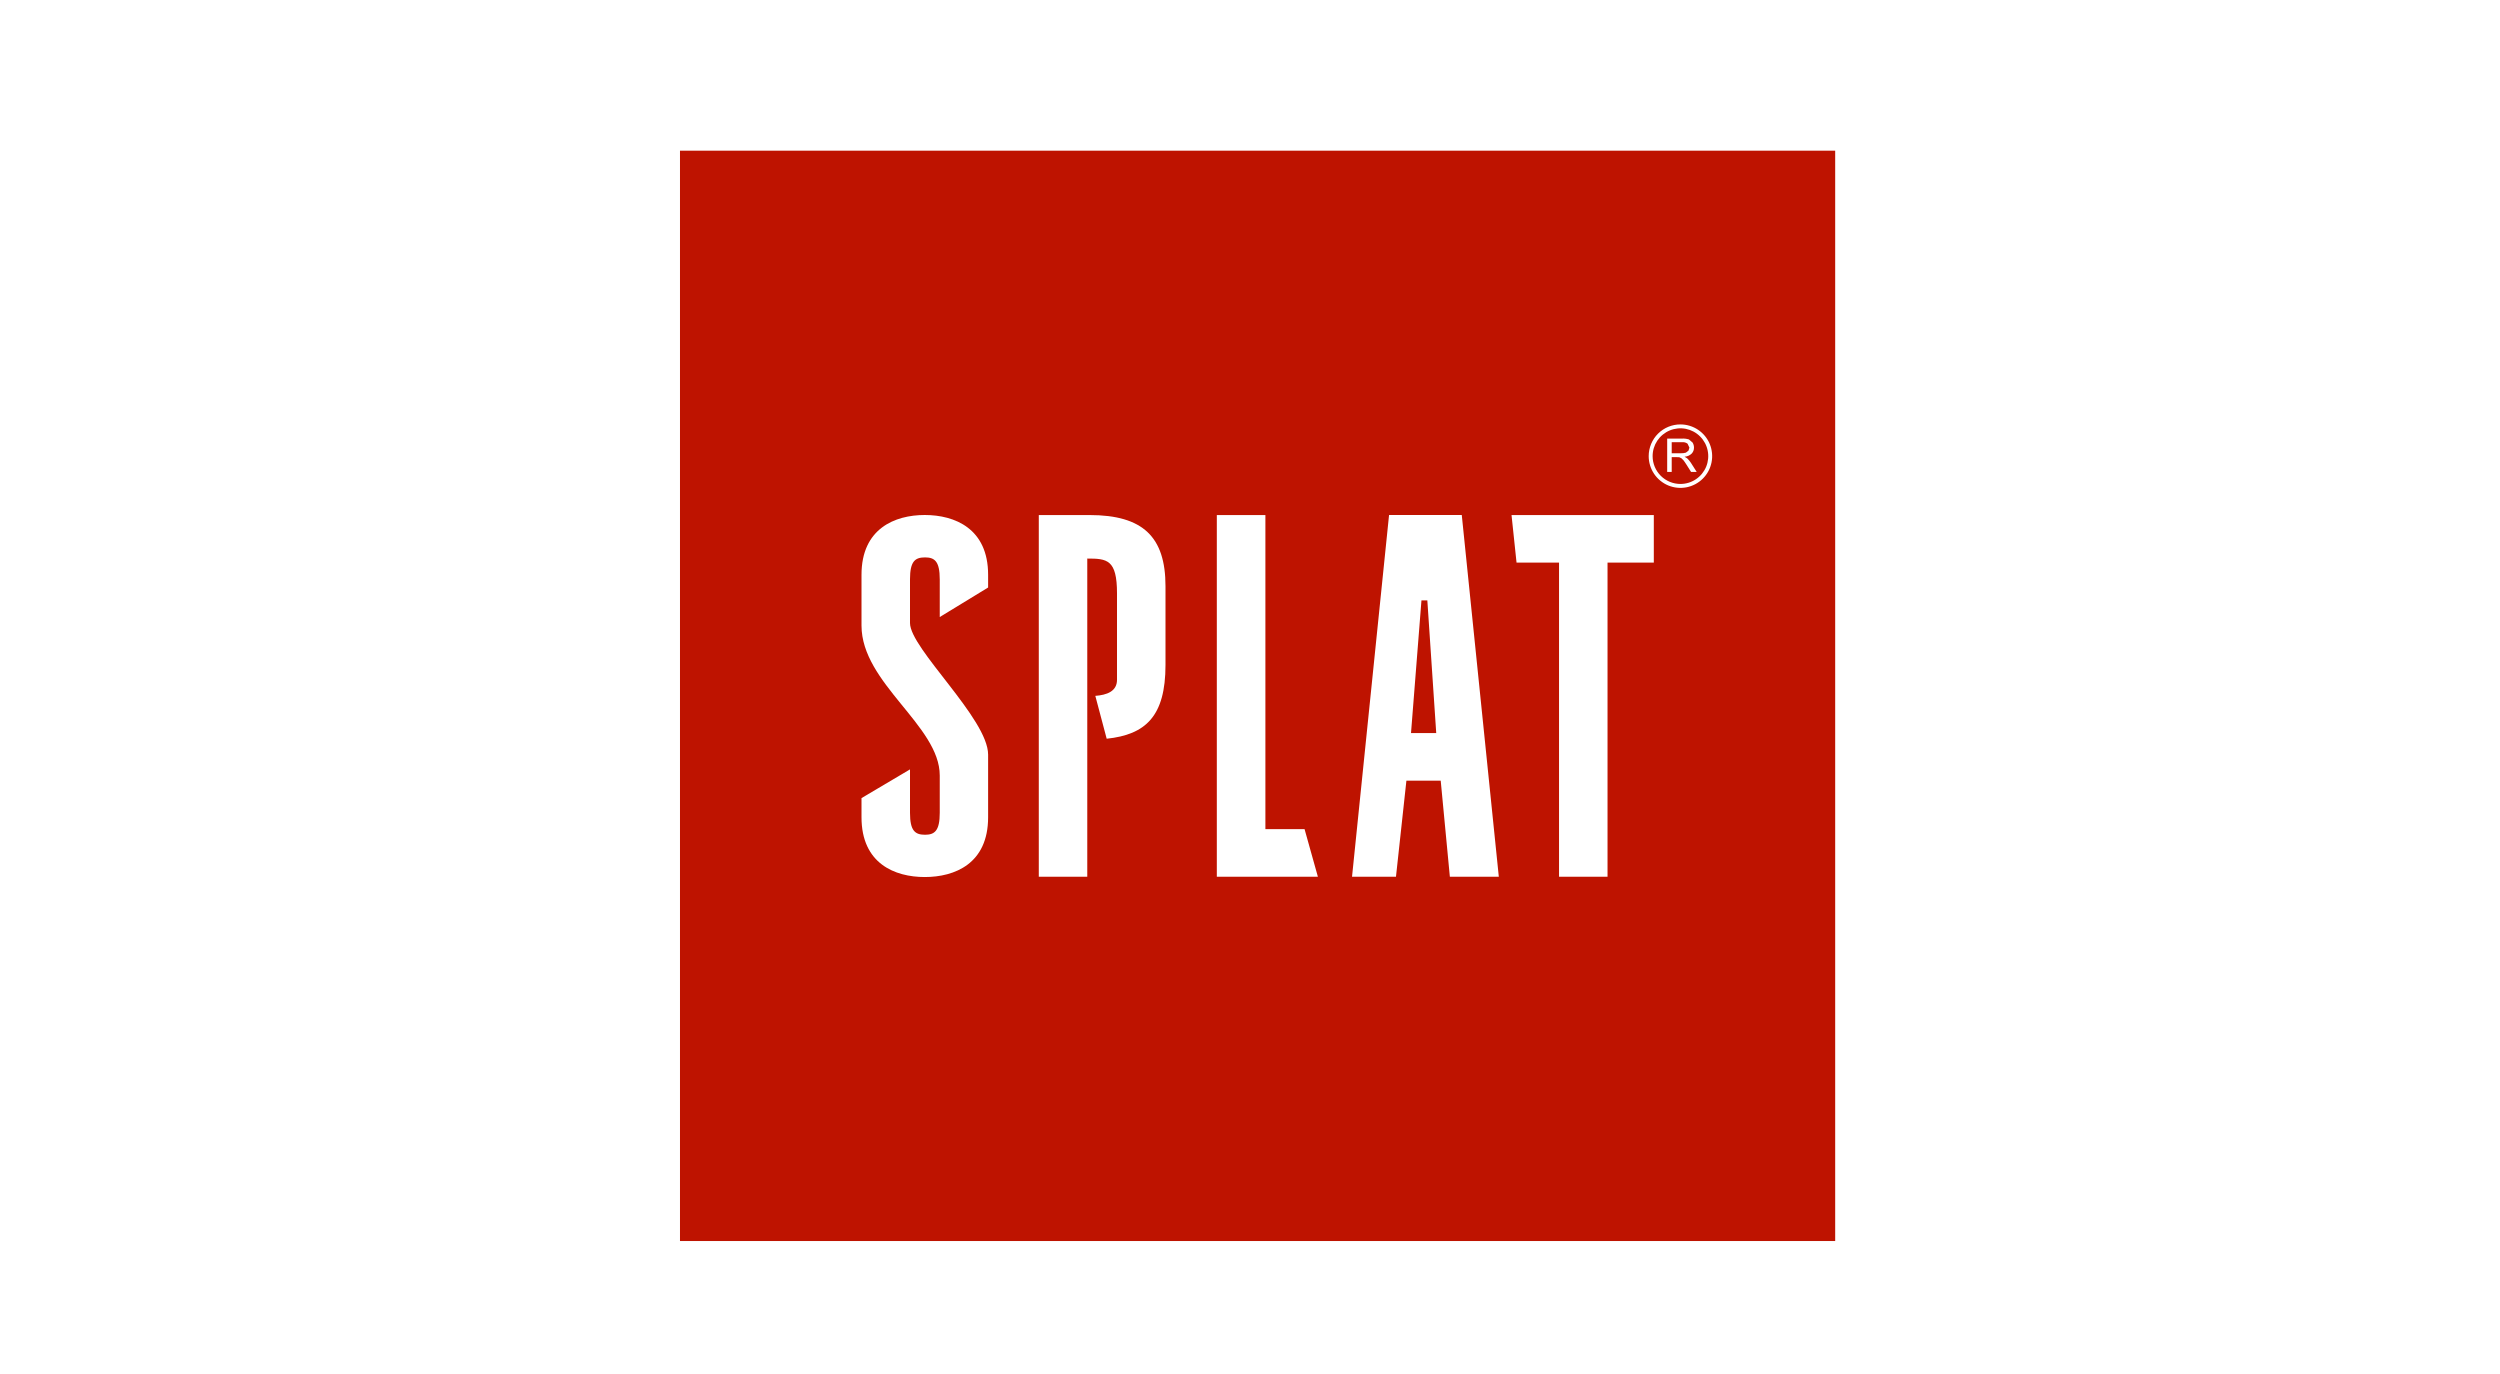 <svg width="151" height="83" viewBox="0 0 151 83" fill="none" xmlns="http://www.w3.org/2000/svg">
<rect width="151" height="83" fill="white"/>
<path d="M41.071 74.958H110.845V9.101H41.071V74.958Z" fill="#BE1300"/>
<path d="M56.761 37.269V34.991C56.761 33.906 56.455 33.667 55.873 33.667C55.266 33.667 54.964 33.903 54.964 34.991V37.632C54.964 39.17 59.682 43.413 59.682 45.58V49.364C59.682 52.163 57.671 52.973 55.854 52.973C54.053 52.973 52.035 52.163 52.035 49.364V48.205L54.964 46.471V49.096C54.964 50.176 55.266 50.419 55.873 50.419C56.455 50.419 56.761 50.176 56.761 49.096V46.84C56.761 43.83 52.035 41.271 52.035 37.784V34.715C52.035 31.924 54.053 31.106 55.854 31.106C57.667 31.106 59.682 31.924 59.682 34.715V35.486L56.761 37.269Z" fill="white"/>
<path d="M76.43 50.078H78.795L79.6 52.954H73.496V31.109H76.43V50.078Z" fill="white"/>
<path d="M99.89 31.109V33.981H97.095V52.954H94.166V33.981H91.599L91.296 31.109H99.89Z" fill="white"/>
<path d="M85.225 44.276L85.856 36.264H86.211L86.748 44.276H85.225ZM88.291 31.108H83.899L81.663 52.954H84.317L84.947 47.151H87.019L87.571 52.954H90.528L88.291 31.108Z" fill="white"/>
<path d="M65.804 31.109H62.743V52.954H65.671V33.737C66.862 33.737 67.467 33.793 67.467 35.837V41.06C67.467 41.765 66.844 41.978 66.157 42.03L66.844 44.619C69.191 44.371 70.396 43.269 70.396 40.166V35.407C70.396 32.437 69.044 31.109 65.808 31.109" fill="white"/>
<path d="M100.971 27.376H101.541C101.638 27.379 101.735 27.366 101.828 27.34L101.986 27.216L102.041 27.038L101.93 26.801C101.837 26.73 101.721 26.697 101.605 26.709H100.971V27.376ZM100.698 28.503V26.49H101.594C101.735 26.483 101.876 26.501 102.011 26.542L102.232 26.731C102.288 26.823 102.318 26.93 102.317 27.038C102.32 27.172 102.269 27.301 102.176 27.398C102.06 27.511 101.907 27.577 101.746 27.585L101.908 27.686C101.992 27.767 102.066 27.857 102.131 27.954L102.481 28.506H102.141L101.876 28.085C101.802 27.964 101.736 27.877 101.686 27.807L101.554 27.677L101.428 27.617L101.282 27.612H100.971V28.506L100.698 28.503Z" fill="white"/>
<path d="M99.818 27.552C99.818 27.219 99.916 26.895 100.1 26.618C100.285 26.342 100.547 26.127 100.853 25.999C101.16 25.872 101.498 25.838 101.824 25.902C102.149 25.967 102.449 26.126 102.684 26.361C102.919 26.595 103.08 26.894 103.145 27.22C103.211 27.545 103.178 27.883 103.052 28.19C102.925 28.497 102.711 28.76 102.435 28.945C102.159 29.131 101.835 29.23 101.503 29.231C101.282 29.231 101.063 29.188 100.859 29.104C100.655 29.02 100.469 28.896 100.312 28.74C100.156 28.584 100.032 28.399 99.947 28.195C99.862 27.991 99.818 27.772 99.818 27.552V27.552ZM99.581 27.552C99.581 27.93 99.694 28.301 99.904 28.616C100.115 28.931 100.414 29.177 100.764 29.322C101.114 29.467 101.499 29.505 101.871 29.432C102.242 29.358 102.584 29.176 102.852 28.908C103.12 28.641 103.303 28.299 103.377 27.928C103.452 27.556 103.414 27.171 103.27 26.821C103.126 26.47 102.88 26.171 102.566 25.96C102.251 25.749 101.881 25.636 101.502 25.635C101.25 25.634 101 25.683 100.767 25.779C100.534 25.875 100.322 26.016 100.144 26.194C99.965 26.372 99.824 26.584 99.727 26.817C99.631 27.05 99.581 27.299 99.581 27.552" fill="white"/>
</svg>
